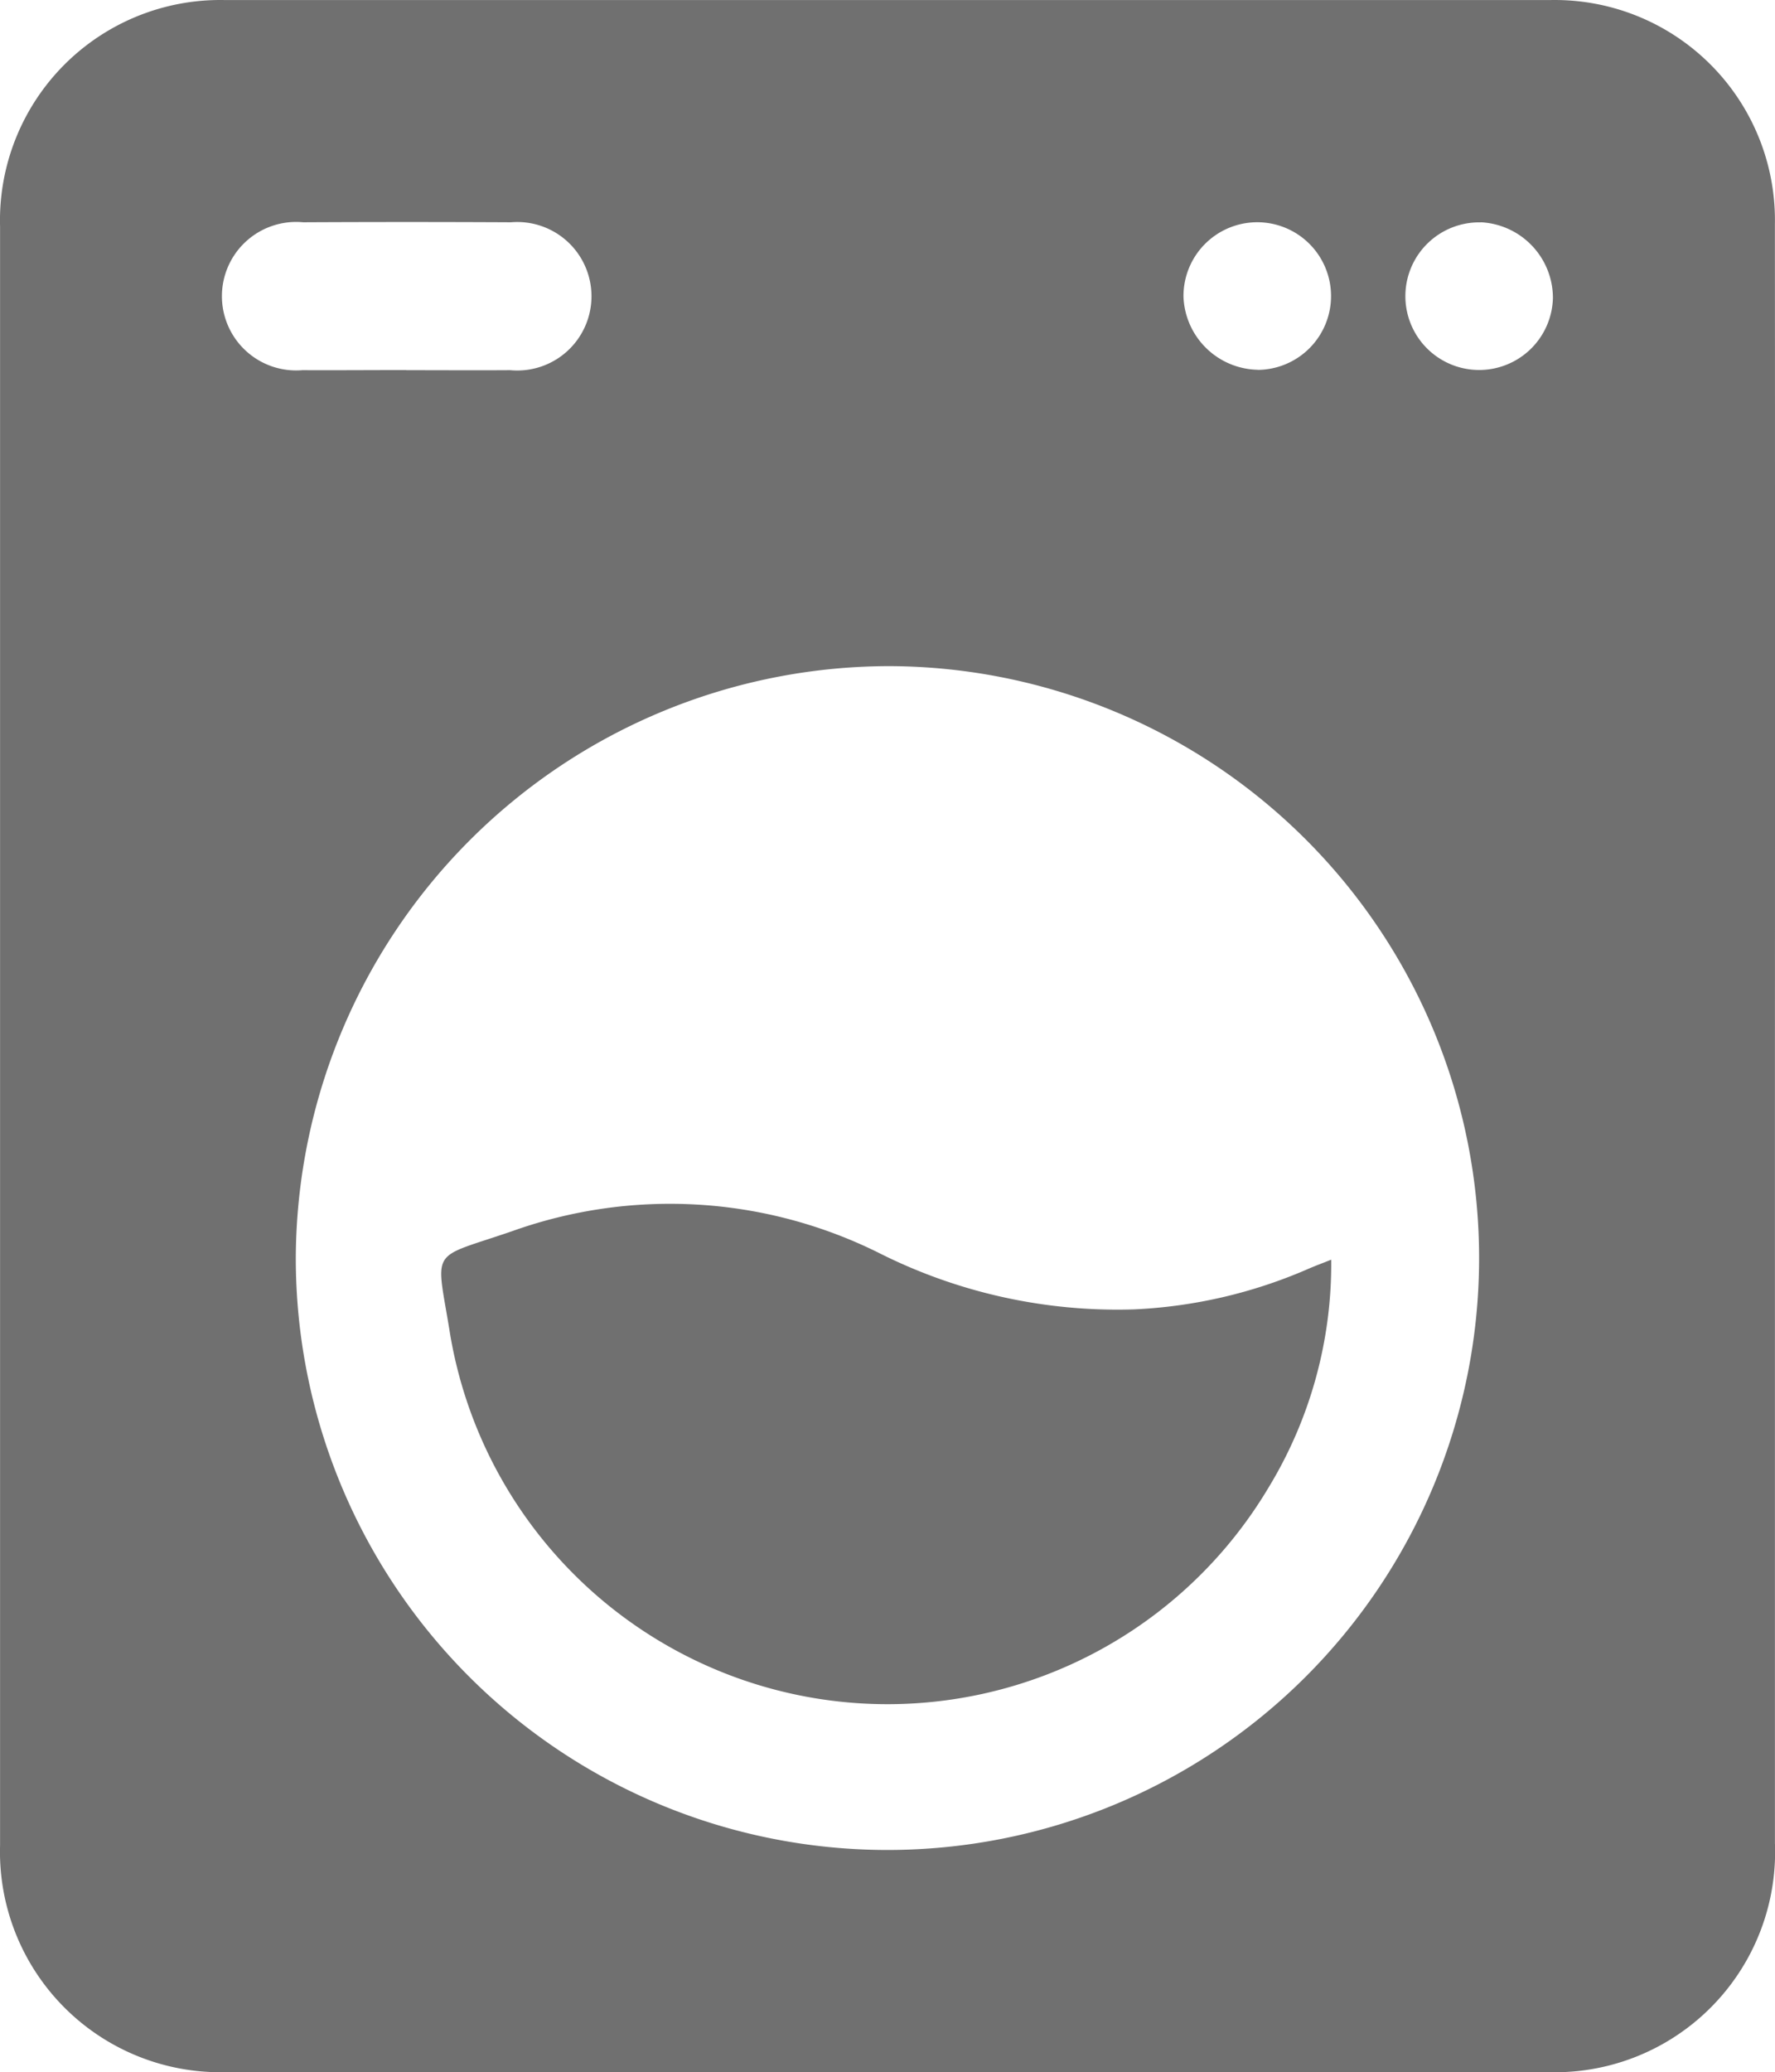 <svg xmlns="http://www.w3.org/2000/svg" width="53.383" height="62.293" viewBox="0 0 53.383 62.293"><path d="M160.035,228.024q0,12.094,0,24.188a6.625,6.625,0,0,1-6.853,6.884q-19.84,0-39.68,0a6.629,6.629,0,0,1-6.846-6.822q0-24.327,0-48.654a6.625,6.625,0,0,1,6.784-6.813q19.91,0,39.819,0a6.62,6.62,0,0,1,6.775,6.751Q160.041,215.791,160.035,228.024ZM115.55,234.6a17.794,17.794,0,1,0,17.856-17.77A17.869,17.869,0,0,0,115.55,234.6Zm3.324-26.667c1.042,0,2.084.007,3.125,0a2.232,2.232,0,1,0,.024-4.446q-3.125-.016-6.251,0a2.232,2.232,0,1,0-.024,4.446C116.79,207.938,117.832,207.929,118.874,207.93Zm25.608-.009a2.219,2.219,0,1,0-2.235-2.2A2.281,2.281,0,0,0,144.482,207.921Zm6.708-4.434a2.219,2.219,0,1,0,2.168,2.269A2.28,2.28,0,0,0,151.19,203.487Z" transform="translate(-106.654 -196.805)" fill="#707070"/><path d="M228.707,458.343a12.926,12.926,0,0,1-1.883,6.848,13.34,13.34,0,0,1-24.61-4.573c-.43-2.7-.681-2.256,1.874-3.137a14.105,14.105,0,0,1,10.989.645,15.942,15.942,0,0,0,7.7,1.711,14.771,14.771,0,0,0,5.233-1.215C228.214,458.533,228.426,458.455,228.707,458.343Z" transform="translate(-188.671 -420.475)" fill="#707070"/></svg>